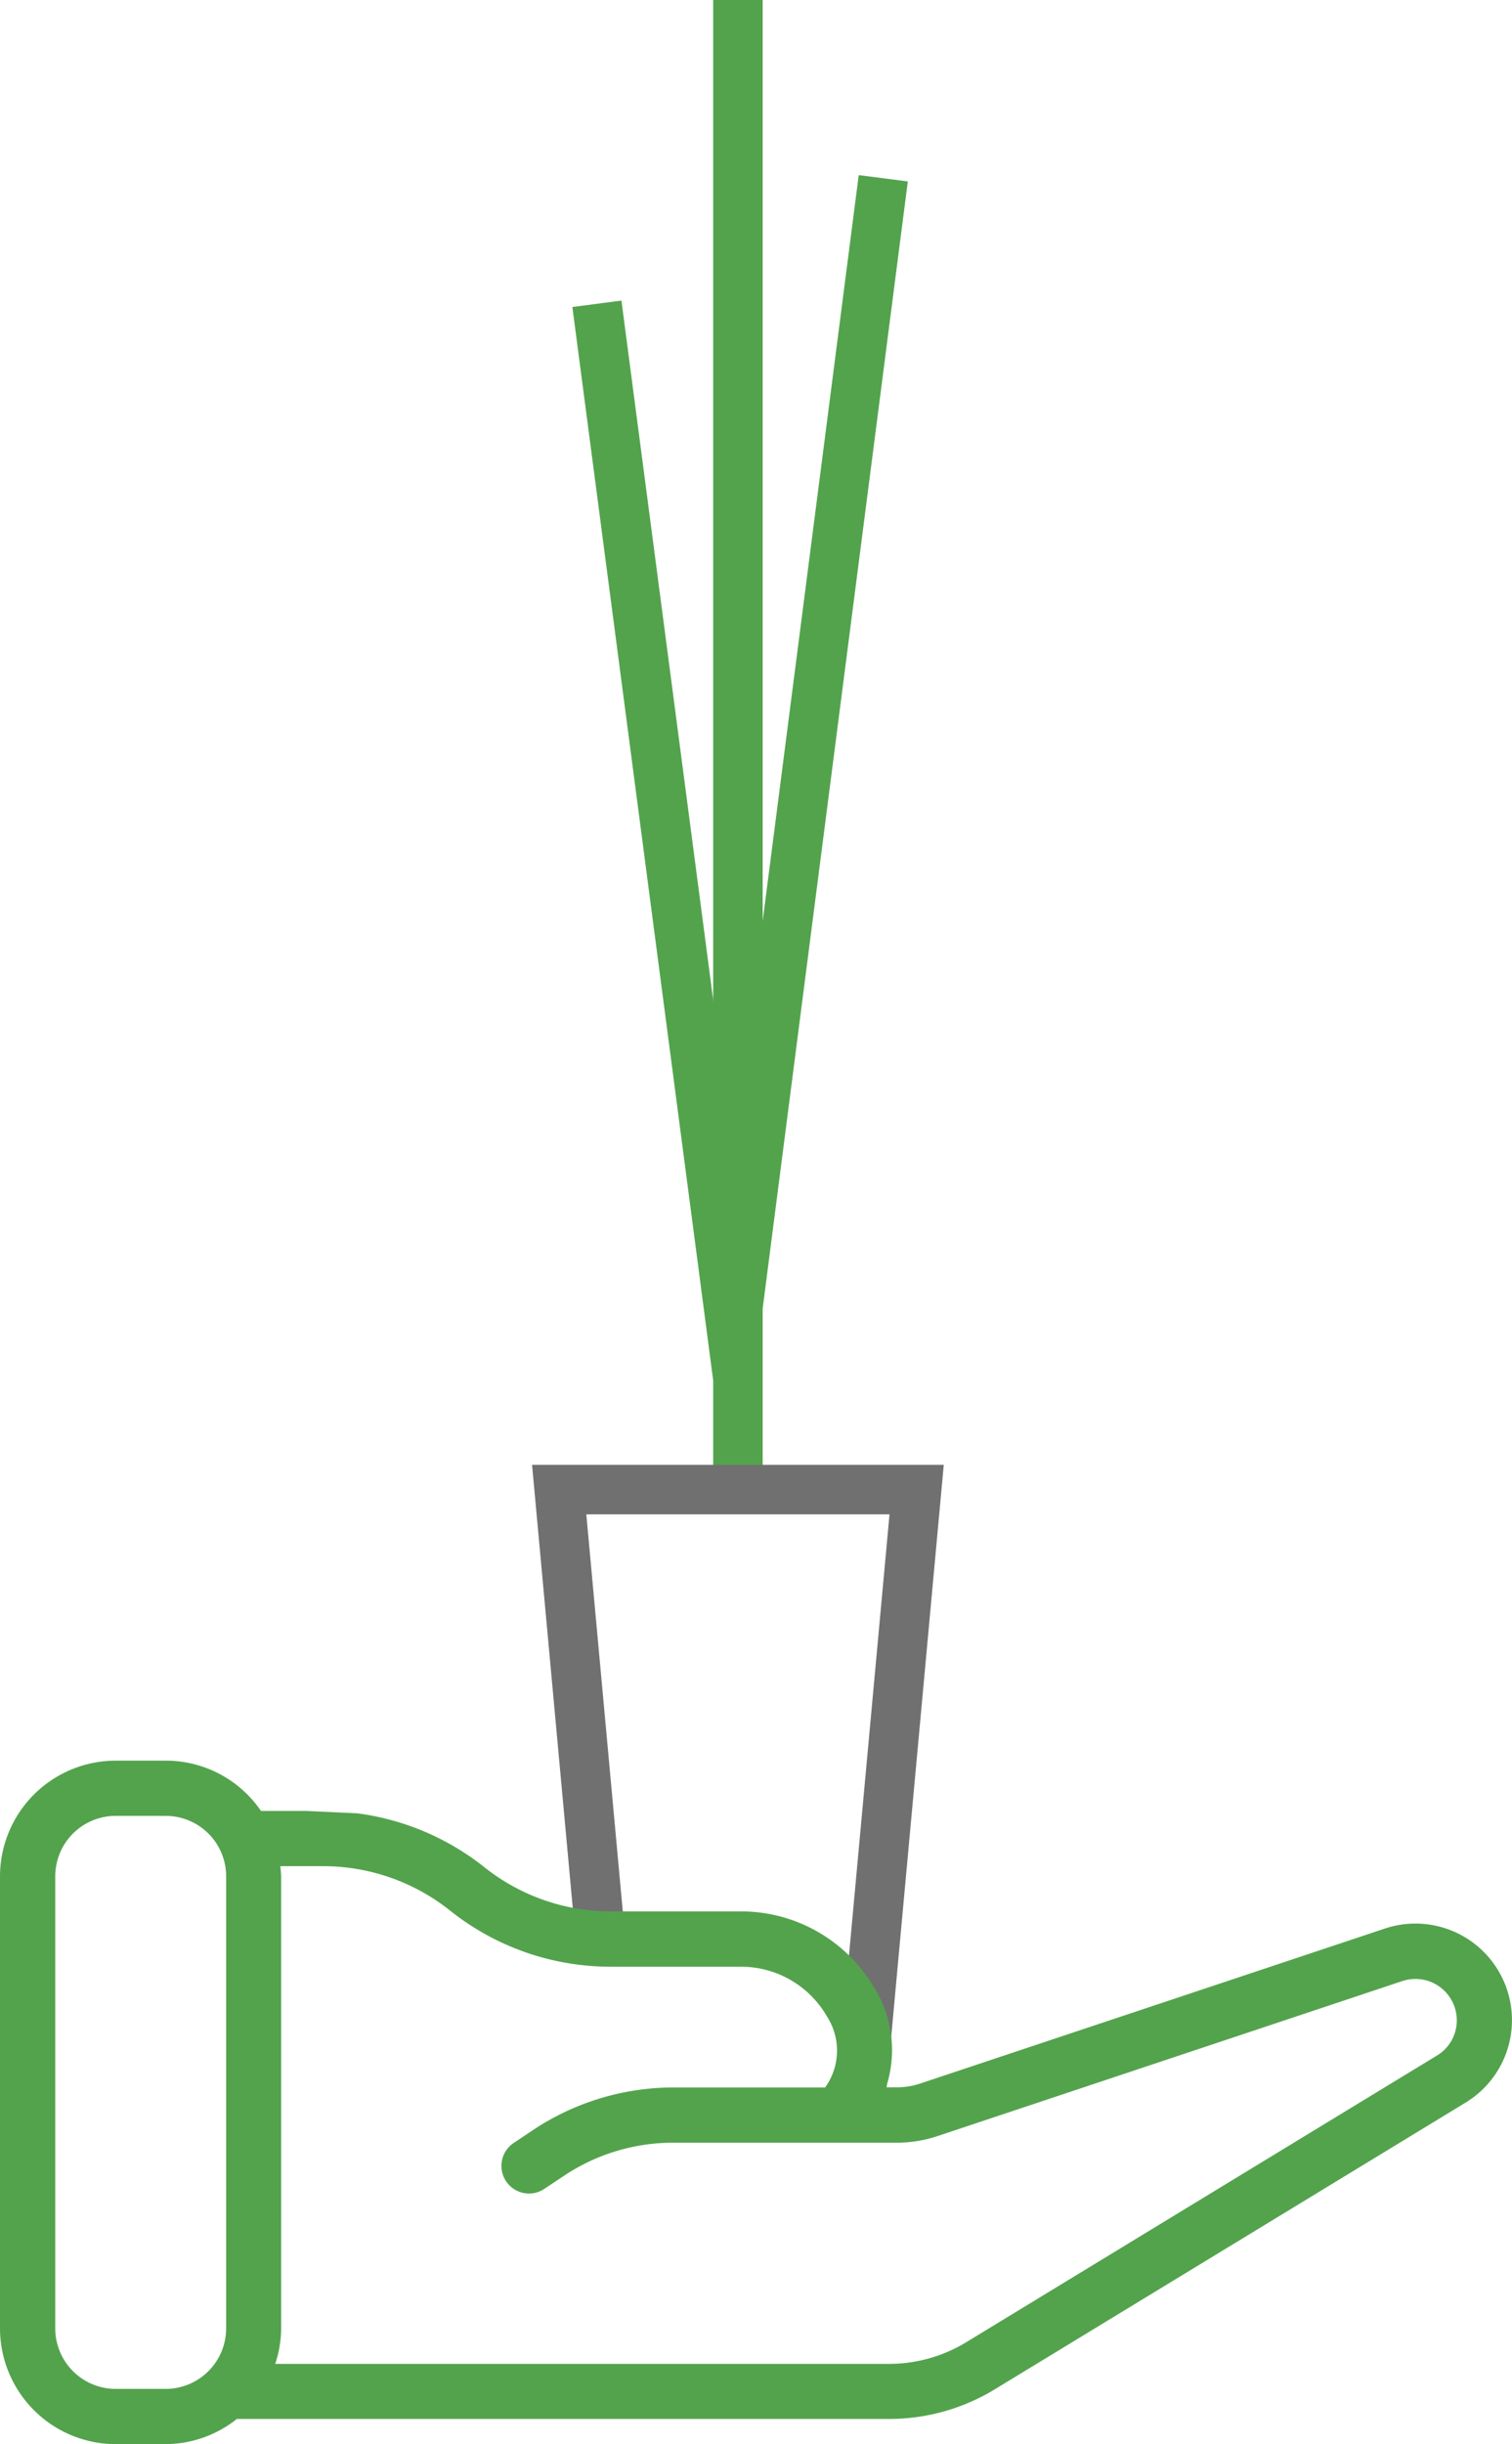 <svg id="Grupo_1227" data-name="Grupo 1227" xmlns="http://www.w3.org/2000/svg" width="135.148" height="218.357" viewBox="0 0 135.148 218.357">
  <g id="Grupo_1223" data-name="Grupo 1223">
    <rect id="Rectángulo_1556" data-name="Rectángulo 1556" width="4.425" height="133.08" transform="translate(63.746)" fill="#53a34d"/>
    <path id="Trazado_2065" data-name="Trazado 2065" d="M2706.44,335.882l-3.281-35.693h27.1l-3.649,39.693a13.465,13.465,0,0,1,1.989,2.541l.2.33a10.333,10.333,0,0,1,1.441,5.977l4.869-52.966h-36.8l3.658,39.8a18.312,18.312,0,0,0,3.343.316Z" transform="translate(-2650.752 -164.896)" fill="#707070"/>
    <path id="Trazado_2066" data-name="Trazado 2066" d="M2769.682,416.529l-.221,2.4h-.34a10.392,10.392,0,0,0,.562-2.4" transform="translate(-2690.231 -232.226)" fill="#53a34d"/>
    <path id="Trazado_2067" data-name="Trazado 2067" d="M2725.254,375.414a8.407,8.407,0,0,0-10.278-4.438l-9.646,3.217-4.274,1.425-27.637,9.212a6.7,6.7,0,0,1-2.128.345H2670a10.356,10.356,0,0,0,.562-2.4l.04-.469a10.342,10.342,0,0,0-1.438-5.978l-.2-.327a13.342,13.342,0,0,0-1.987-2.544,13.523,13.523,0,0,0-9.562-4h-11.744a18.379,18.379,0,0,1-11.4-4,22.8,22.8,0,0,0-11.252-4.77l-4.54-.212h-4.159a10.093,10.093,0,0,0-8.394-4.491h-4.491a10.112,10.112,0,0,0-10.1,10.1V406.5a10.116,10.116,0,0,0,10.1,10.106h4.491a10.011,10.011,0,0,0,6.274-2.248h58.385a17.924,17.924,0,0,0,9.34-2.619l42.084-25.615a8.406,8.406,0,0,0,3.248-10.712M2611.538,406.5a5.623,5.623,0,0,1-5.615,5.615h-4.491a5.619,5.619,0,0,1-5.611-5.615V366.091a5.615,5.615,0,0,1,5.611-5.611h4.491a5.619,5.619,0,0,1,5.615,5.611Zm109.941-26.81a3.864,3.864,0,0,1-1.805,2.6l-42.088,25.619a13.476,13.476,0,0,1-7,1.965H2615.4a9.959,9.959,0,0,0,.619-3.372V366.091a9.477,9.477,0,0,0-.11-1.124h4.15a18.337,18.337,0,0,1,11.4,4,22.8,22.8,0,0,0,14.2,4.982h11.744a9.027,9.027,0,0,1,7.7,4.363l.2.332a5.869,5.869,0,0,1-.332,6.531h-13.646c-.265,0-.531,0-.792.013a22.468,22.468,0,0,0-11.664,3.757l-1.646,1.1a2.245,2.245,0,1,0,2.491,3.734l1.646-1.093a17.863,17.863,0,0,1,9.964-3.018h19.956a11.267,11.267,0,0,0,3.549-.575l28.646-9.549,1.478-.5,11.434-3.81a3.92,3.92,0,0,1,5.084,4.456" transform="translate(-2591.108 -198.473)" fill="#53a34d"/>
    <path id="Trazado_2068" data-name="Trazado 2068" d="M2605.644,416.551h-4.492a10.355,10.355,0,0,1-10.323-10.327V365.813a10.346,10.346,0,0,1,10.323-10.323h4.491a10.293,10.293,0,0,1,8.512,4.491h4.041l4.55.212a23.027,23.027,0,0,1,11.38,4.818,18.161,18.161,0,0,0,11.26,3.947h11.743a13.772,13.772,0,0,1,11.738,6.652l.2.324a10.522,10.522,0,0,1,1.471,6.109l-.04.473a10.765,10.765,0,0,1-.471,2.158h.981a6.456,6.456,0,0,0,2.057-.334l41.558-13.854a8.626,8.626,0,0,1,10.549,4.554h0a8.623,8.623,0,0,1-3.333,10.994l-42.084,25.615a18.152,18.152,0,0,1-9.456,2.652H2612a10.266,10.266,0,0,1-6.352,2.248m-4.492-60.619a9.9,9.9,0,0,0-9.881,9.88v40.411a9.912,9.912,0,0,0,9.881,9.885h4.49a9.82,9.82,0,0,0,6.135-2.2l.06-.049H2670.3a17.709,17.709,0,0,0,9.226-2.587l42.083-25.615a8.183,8.183,0,0,0-6.846-14.751l-41.557,13.854a6.89,6.89,0,0,1-2.2.357H2669.4l.109-.3a10.168,10.168,0,0,0,.55-2.347l.039-.462a10.069,10.069,0,0,0-1.408-5.846l-.2-.324a13.331,13.331,0,0,0-11.361-6.439h-11.743a18.605,18.605,0,0,1-11.536-4.044,22.576,22.576,0,0,0-11.142-4.724l-4.522-.211h-4.268l-.065-.1a9.851,9.851,0,0,0-8.21-4.392Zm4.491,56.128h-4.491a5.853,5.853,0,0,1-5.832-5.836V365.813a5.844,5.844,0,0,1,5.832-5.832h4.491a5.847,5.847,0,0,1,5.837,5.831v40.412a5.855,5.855,0,0,1-5.836,5.836m-4.491-51.637a5.4,5.4,0,0,0-5.389,5.389v40.411a5.409,5.409,0,0,0,5.39,5.394h4.49a5.412,5.412,0,0,0,5.394-5.394V365.813a5.4,5.4,0,0,0-5.394-5.389Zm69.15,49.393h-55.494l.11-.3a9.7,9.7,0,0,0,.606-3.3V365.813a9.141,9.141,0,0,0-.108-1.09l-.04-.255h4.408a18.631,18.631,0,0,1,11.537,4.048,22.584,22.584,0,0,0,14.066,4.934h11.743a9.3,9.3,0,0,1,7.893,4.47l.2.332a6.065,6.065,0,0,1-.345,6.777l-.066.089h-13.757c-.263,0-.526,0-.784.013a22.242,22.242,0,0,0-11.548,3.72l-1.646,1.1a2.024,2.024,0,1,0,2.246,3.367l1.646-1.094a18.026,18.026,0,0,1,10.064-3.054h19.979a11.017,11.017,0,0,0,3.479-.564l41.556-13.854a4.135,4.135,0,0,1,3.463,7.452l-42.087,25.619a13.7,13.7,0,0,1-7.119,2m-54.864-.442H2670.3a13.258,13.258,0,0,0,6.89-1.933l42.088-25.619a3.642,3.642,0,0,0,1.7-2.449v0a3.7,3.7,0,0,0-4.8-4.2l-41.557,13.854a11.455,11.455,0,0,1-3.618.587h-19.978a17.583,17.583,0,0,0-9.82,2.98l-1.647,1.093a2.466,2.466,0,1,1-2.735-4.1l1.645-1.1a22.7,22.7,0,0,1,11.779-3.794c.263-.009.532-.013.8-.013h13.533a5.622,5.622,0,0,0,.255-6.2l-.2-.331a8.853,8.853,0,0,0-7.514-4.256h-11.743a23.024,23.024,0,0,1-14.341-5.031,18.187,18.187,0,0,0-11.261-3.952h-3.895c.042.314.067.608.076.9v40.419a10.135,10.135,0,0,1-.528,3.15" transform="translate(-2590.829 -198.194)" fill="#53a34d"/>
    <rect id="Rectángulo_1569" data-name="Rectángulo 1569" width="101.863" height="4.425" transform="translate(63.739 116.672) rotate(-82.658)" fill="#53a34d"/>
    <rect id="Rectángulo_1570" data-name="Rectángulo 1570" width="4.424" height="96.661" transform="translate(51.16 27.428) rotate(-7.477)" fill="#53a34d"/>
  </g>
</svg>
